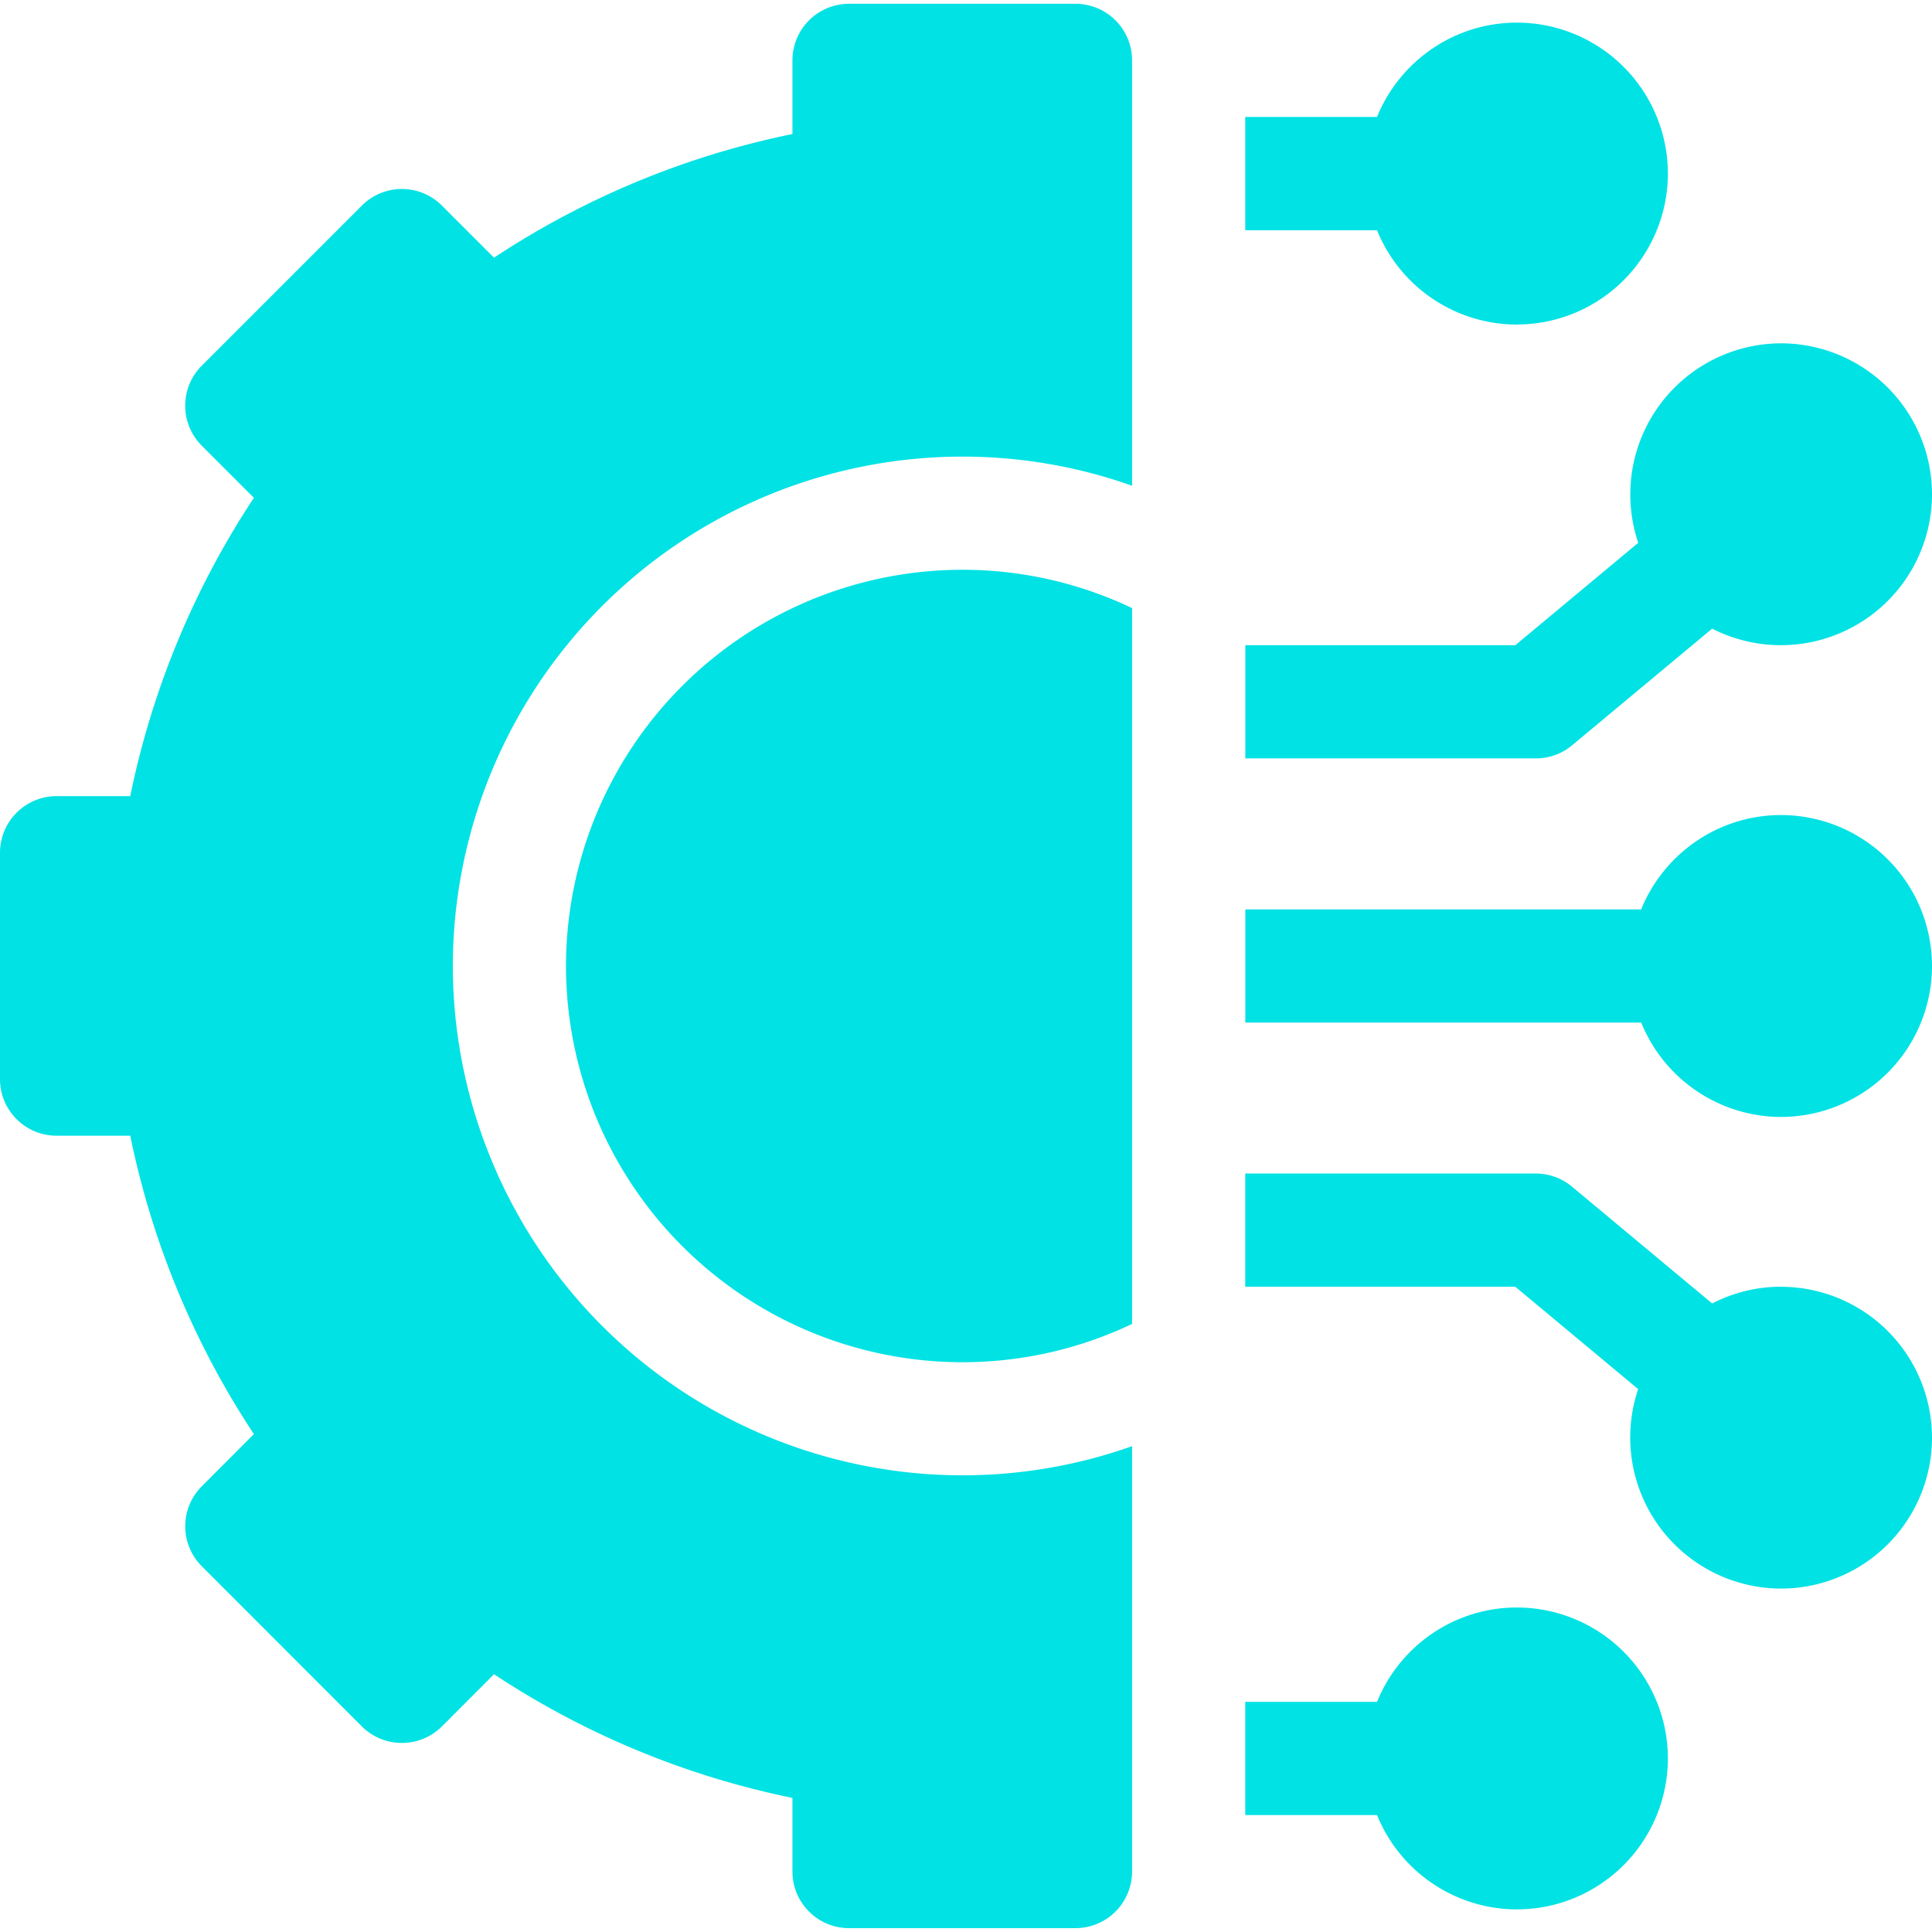 <svg width="24" height="24" fill="none" xmlns="http://www.w3.org/2000/svg"><path d="M18.844 19.969c-.786 0-1.46.485-1.738 1.172h-1.637v1.406h1.637a1.878 1.878 0 0 0 1.738 1.172 1.877 1.877 0 0 0 1.875-1.875 1.877 1.877 0 0 0-1.875-1.875ZM22.125 15.984c-.308 0-.599.076-.856.208l-1.74-1.45a.703.703 0 0 0-.45-.164h-3.61v1.406h3.354l1.527 1.272a1.877 1.877 0 0 0 1.775 2.478A1.877 1.877 0 0 0 24 17.86a1.877 1.877 0 0 0-1.875-1.875ZM22.125 10.125c-.785 0-1.459.485-1.738 1.172H15.47v1.406h4.918a1.878 1.878 0 0 0 1.738 1.172A1.877 1.877 0 0 0 24 12a1.877 1.877 0 0 0-1.875-1.875ZM19.528 9.259l1.741-1.45A1.877 1.877 0 0 0 24 6.141a1.877 1.877 0 0 0-1.874-1.876 1.877 1.877 0 0 0-1.775 2.478l-1.527 1.272H15.47v1.406h3.61a.703.703 0 0 0 .45-.163ZM18.844 4.031a1.877 1.877 0 0 0 1.875-1.875A1.877 1.877 0 0 0 18.844.281c-.786 0-1.46.486-1.738 1.172h-1.637V2.86h1.637a1.878 1.878 0 0 0 1.738 1.172ZM7.031 12a4.927 4.927 0 0 0 4.922 4.922c.755 0 1.47-.171 2.11-.476V7.554a4.892 4.892 0 0 0-2.11-.476A4.927 4.927 0 0 0 7.031 12Z" fill="#00E2E4"/><path d="M13.36.047h-2.813a.703.703 0 0 0-.703.703v.915a10.55 10.55 0 0 0-3.707 1.536l-.647-.647a.703.703 0 0 0-.995 0L2.507 4.542a.703.703 0 0 0 0 .995l.647.647A10.55 10.55 0 0 0 1.618 9.89H.703a.703.703 0 0 0-.703.703v2.812c0 .389.315.703.703.703h.915a10.55 10.55 0 0 0 1.536 3.707l-.647.648a.703.703 0 0 0 0 .994l1.988 1.989c.275.274.72.274.995 0l.647-.648a10.552 10.552 0 0 0 3.707 1.536v.915c0 .388.315.703.703.703h2.812a.703.703 0 0 0 .704-.703v-5.284c-.66.234-1.37.362-2.11.362A6.335 6.335 0 0 1 5.625 12a6.335 6.335 0 0 1 6.328-6.328c.74 0 1.45.128 2.11.362V.75a.703.703 0 0 0-.704-.703Z" fill="#00E2E4"/></svg>
